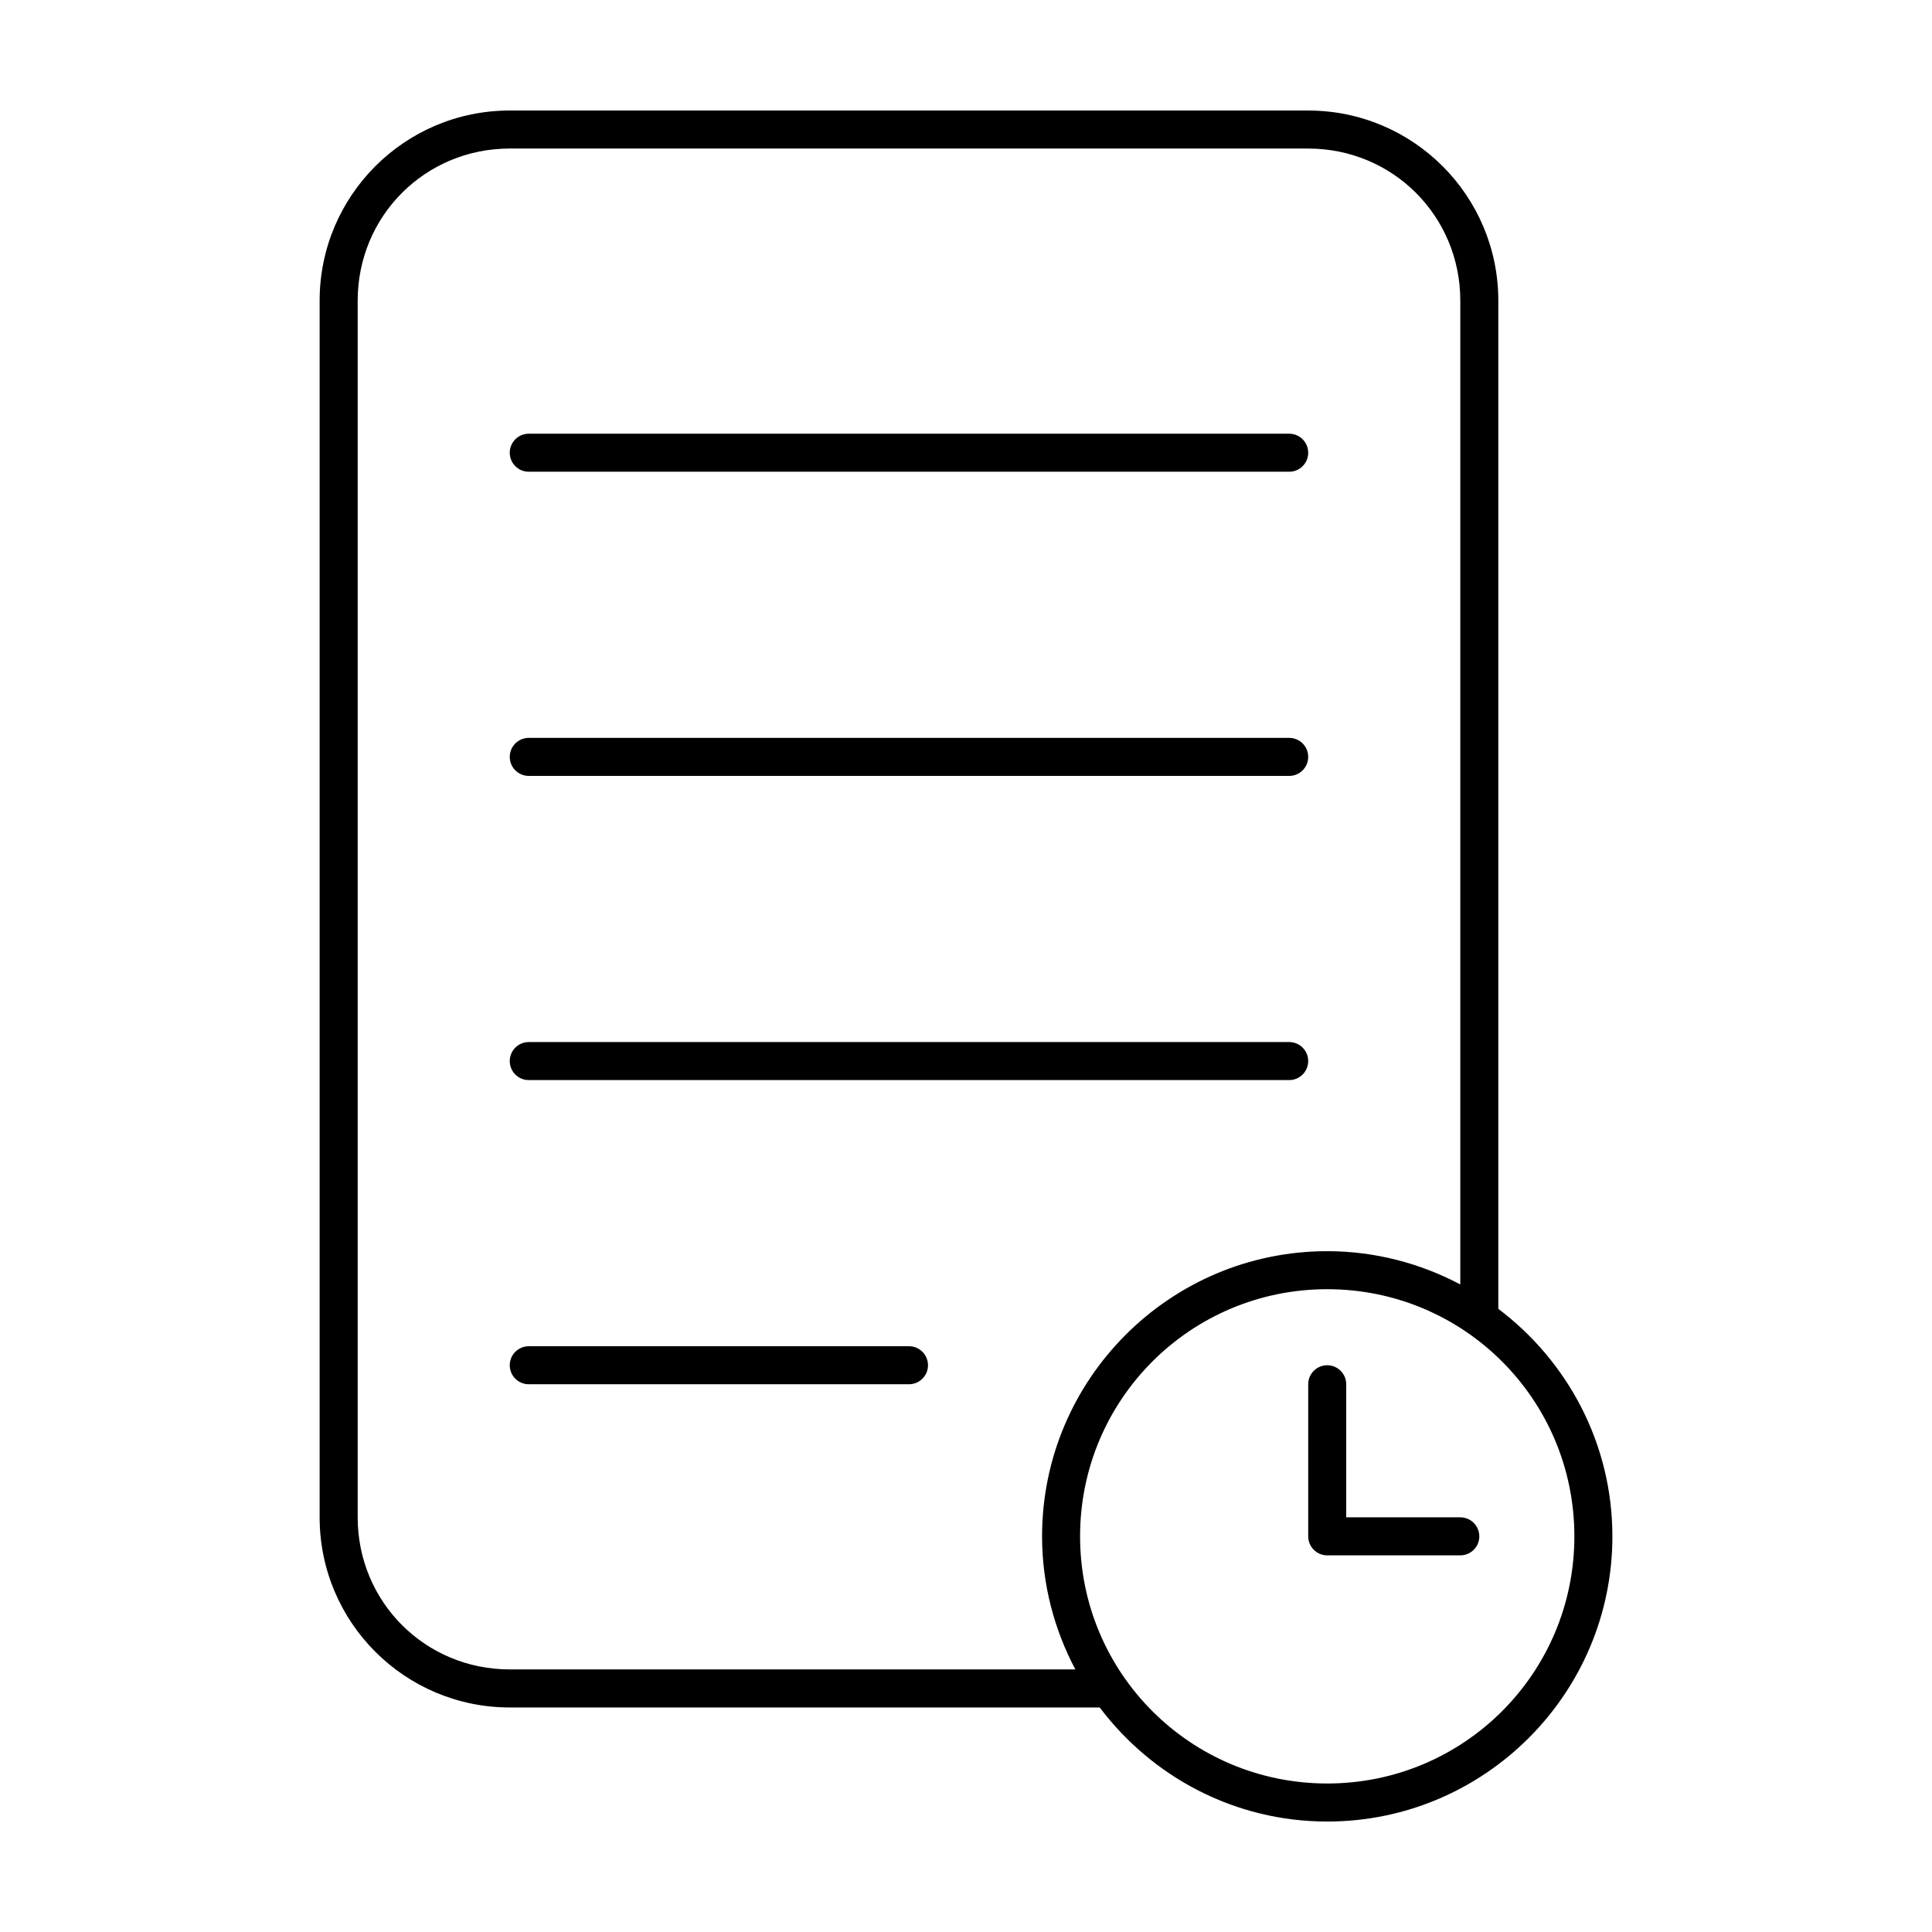 <?xml version="1.0" encoding="UTF-8"?>
<!-- Uploaded to: ICON Repo, www.iconrepo.com, Generator: ICON Repo Mixer Tools -->
<svg fill="#000000" width="800px" height="800px" version="1.1" viewBox="144 144 512 512" xmlns="http://www.w3.org/2000/svg">
 <path d="m279.09 173.29c-27.824 0-50.383 22.559-50.383 50.383v322.44c0 27.824 22.559 50.383 50.383 50.383h156.34c13.805 18.305 35.656 30.23 60.301 30.23 41.676 0 75.57-33.895 75.57-75.57 0-24.645-11.926-46.496-30.23-60.301v-267.18c0-27.824-22.559-50.383-50.383-50.383h-211.6zm0 10.078h211.6c22.414 0 40.305 17.891 40.305 40.305v260.72c-10.531-5.574-22.543-8.816-35.266-8.816-41.676 0-75.57 33.895-75.57 75.57 0 12.723 3.242 24.738 8.816 35.266h-149.88c-22.414 0-40.305-17.891-40.305-40.305v-322.44c0-22.414 17.891-40.305 40.305-40.305zm5.039 75.57c-2.781 0-5.039 2.254-5.039 5.039 0 2.781 2.254 5.039 5.039 5.039h201.52c2.781 0 5.039-2.254 5.039-5.039 0-2.781-2.254-5.039-5.039-5.039zm0 80.609c-2.781 0-5.039 2.254-5.039 5.039 0 2.781 2.254 5.039 5.039 5.039h201.52c2.781 0 5.039-2.254 5.039-5.039 0-2.781-2.254-5.039-5.039-5.039zm0 80.609c-2.781 0-5.039 2.254-5.039 5.039 0 2.781 2.254 5.039 5.039 5.039h201.52c2.781 0 5.039-2.254 5.039-5.039 0-2.781-2.254-5.039-5.039-5.039zm211.6 65.496c36.23 0 65.496 29.262 65.496 65.496 0 36.23-29.262 65.496-65.496 65.496-36.23 0-65.496-29.266-65.496-65.496s29.262-65.496 65.496-65.496zm-211.6 15.113c-2.781 0-5.039 2.254-5.039 5.039 0 2.781 2.254 5.039 5.039 5.039h100.76c2.781 0 5.039-2.254 5.039-5.039 0-2.781-2.254-5.039-5.039-5.039zm211.6 5.039c-2.781 0-5.039 2.254-5.039 5.039v40.305c0 2.781 2.254 5.039 5.039 5.039h35.266c2.781 0 5.039-2.254 5.039-5.039 0-2.781-2.254-5.039-5.039-5.039h-30.23v-35.266c0-2.781-2.254-5.039-5.039-5.039z"/>
</svg>